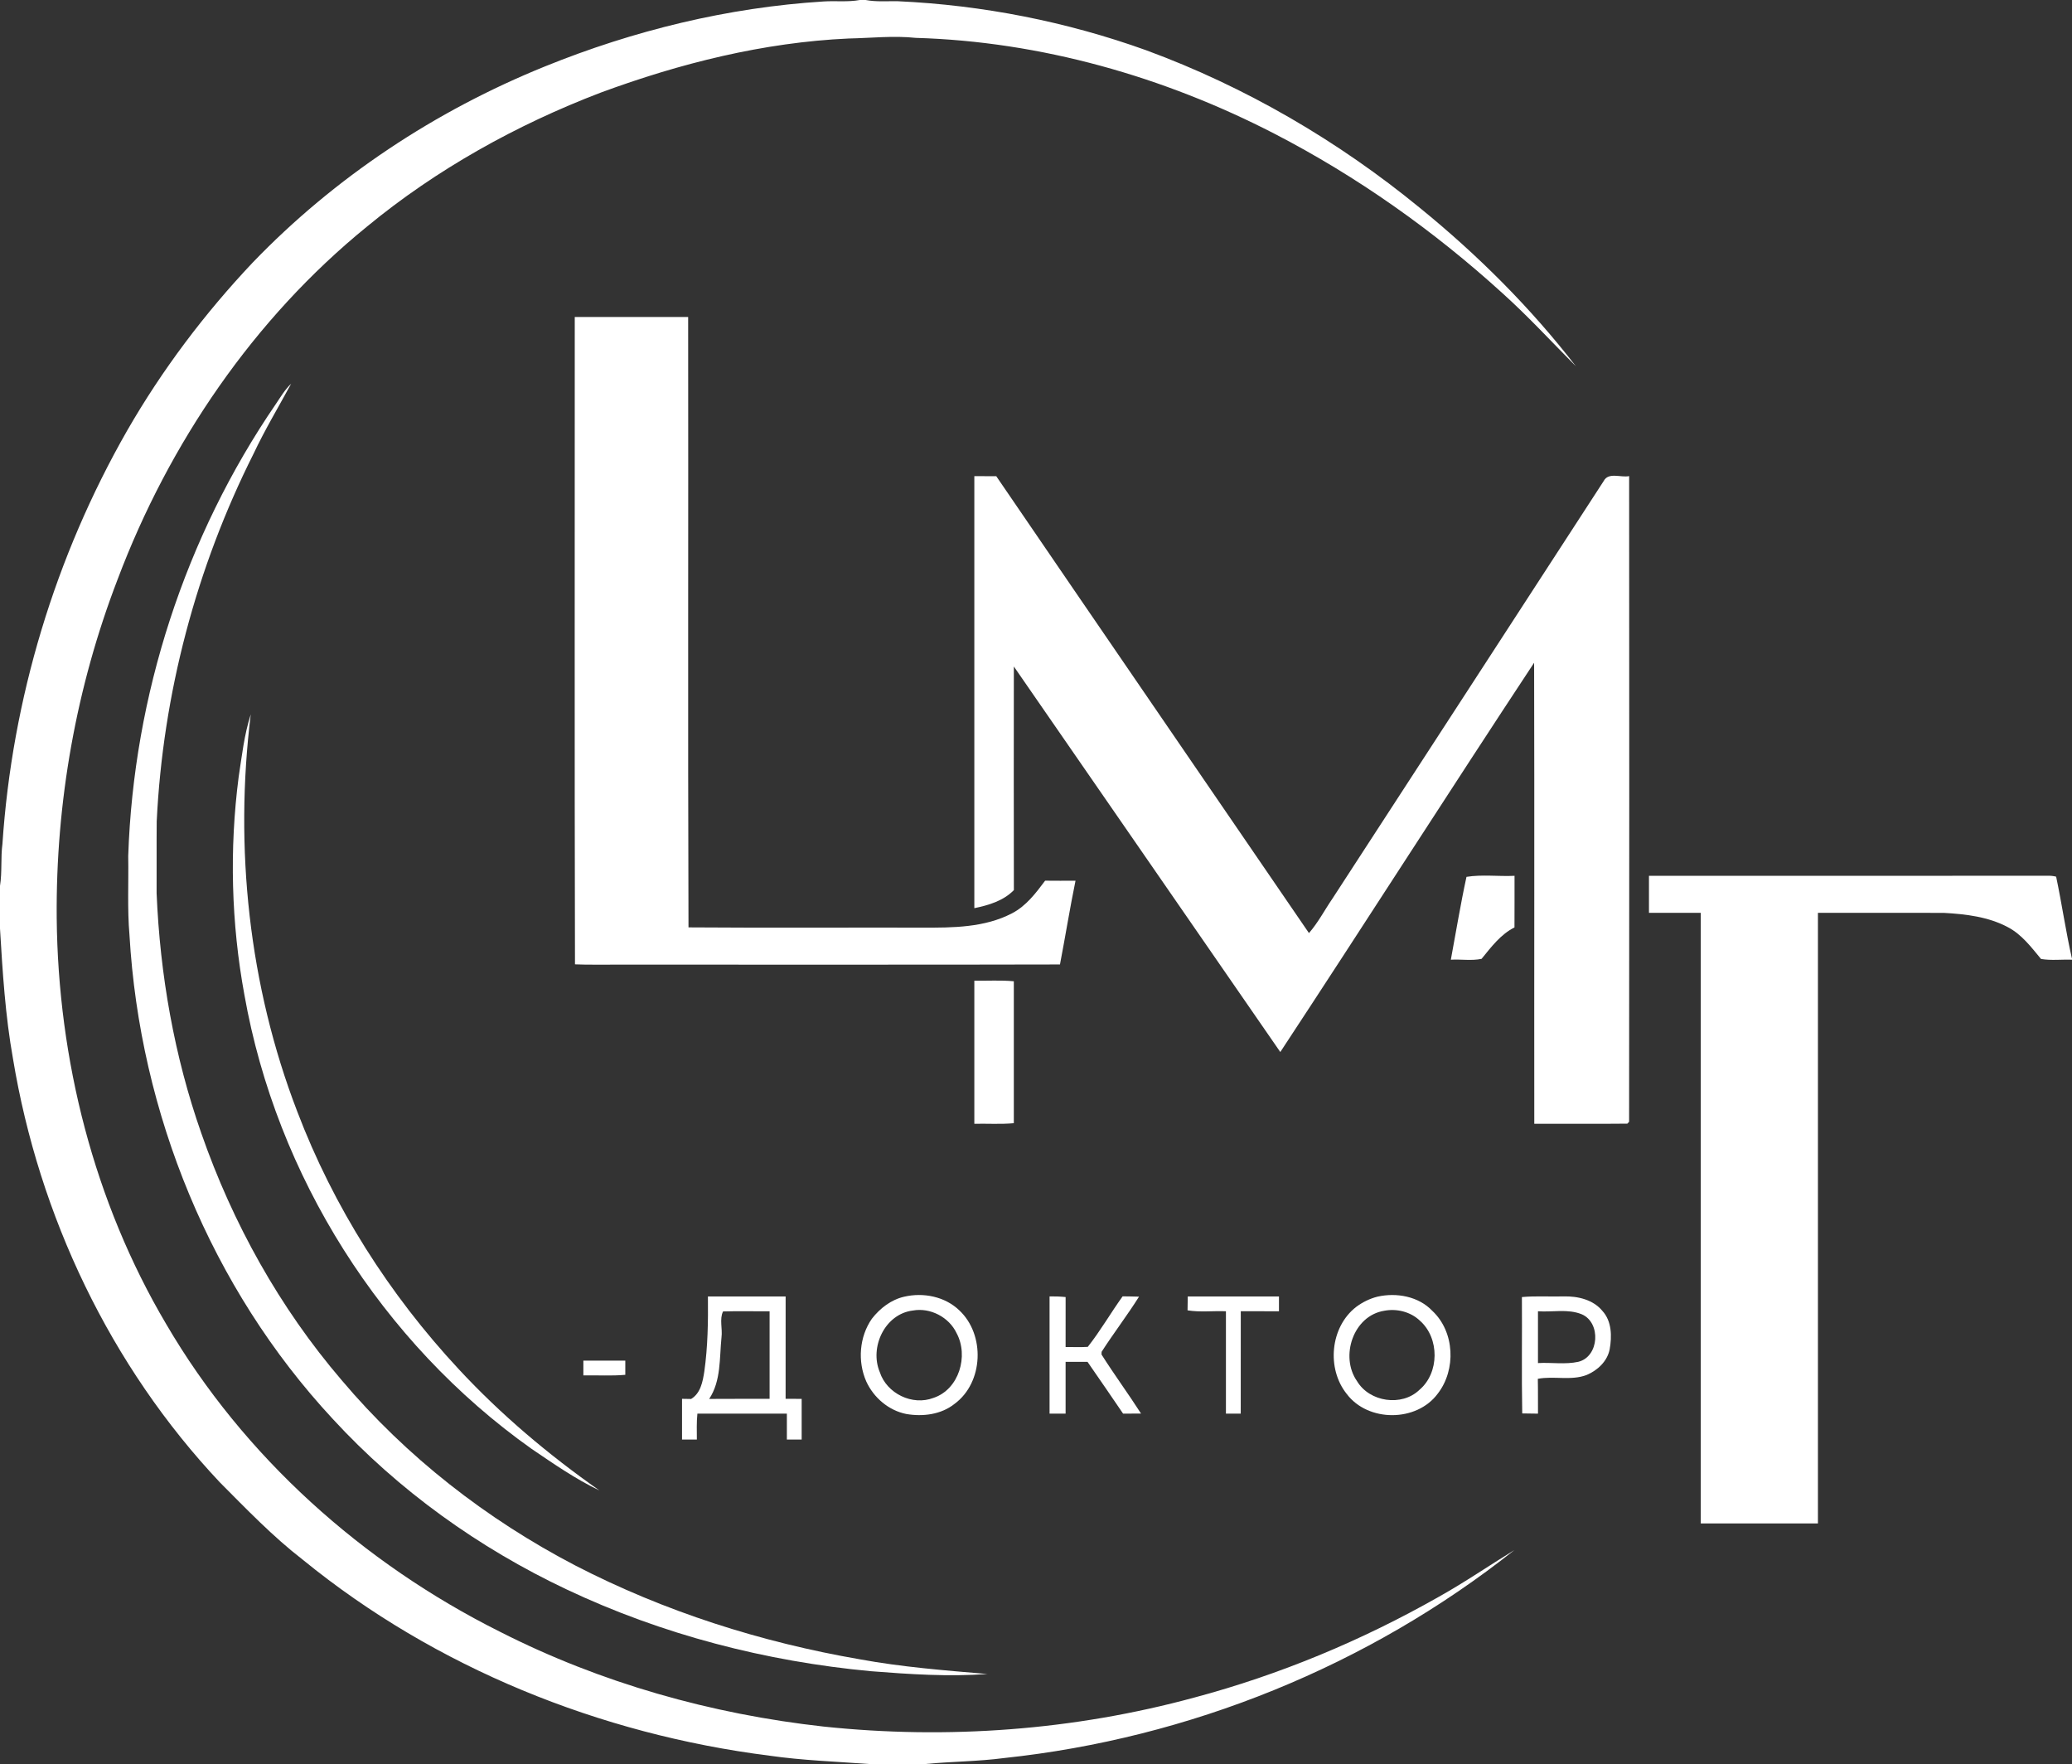 <?xml version="1.0" encoding="UTF-8"?> <svg xmlns="http://www.w3.org/2000/svg" viewBox="0 0 840.00 715.00" data-guides="{&quot;vertical&quot;:[],&quot;horizontal&quot;:[]}"><rect x="0" y="0" width="840.00" height="715.00" fill="#333333" stroke="none"/><defs></defs><path fill="#ffffff" stroke="none" fill-opacity="1" stroke-width="1" stroke-opacity="1" color="rgb(51, 51, 51)" id="tSvg15ffbc2ce06" title="Path 16" d="M348.58 0C349.363 0 350.147 0 350.93 0C355.25 0.82 359.66 0.42 364.02 0.5C398.3 2.06 432.35 8.75 464.64 20.36C504.93 35.17 542.5 57.11 575.68 84.31C599.02 103.28 620.46 124.64 638.87 148.45C629.03 138.56 619.56 128.25 609.18 118.91C581.29 93.53 550.24 71.55 516.73 54.23C471.81 31.05 421.92 16.83 371.26 15.35C362.17 14.39 353.07 15.43 343.98 15.61C309.54 17.18 275.71 25.66 243.47 37.56C209.38 50.6 177.03 68.57 148.82 91.81C102.92 129.11 68.52 179.63 47.7 234.79C30.89 278.44 22.58 325.32 22.99 372.07C23.53 429.47 38.06 487.11 67.36 536.67C98.78 590.46 147.07 633.59 202.62 661.37C243.51 682.17 288.38 694.8 333.93 699.84C384.15 705.13 435.41 701.35 484.17 688.08C518.82 678.84 552.16 664.92 583.33 647.22C593.81 641.37 603.72 634.55 613.95 628.29C554.81 675.2 482.14 704.62 407.1 712.59C396.54 713.99 385.85 713.98 375.27 715C367.56 715 359.85 715 352.14 715C338.75 714.01 325.28 713.55 311.97 711.64C243.31 702.95 176.54 676.07 122.76 632.22C110.6 622.82 99.95 611.71 89.14 600.86C44.74 553.73 15.8 492.86 5.26 429.11C2.14 411.69 1.05 393.99 0 376.37C0 370.607 0 364.843 0 359.08C0.91 353.43 0.24 347.69 0.99 342.03C4.92 283.3 22.34 225.57 51.58 174.48C65.75 149.86 82.96 127.04 102.47 106.4C135.69 71.87 176.52 44.89 220.91 26.93C256.89 12.34 295.15 3 333.95 0.59C338.82 0.28 343.74 0.9 348.58 0Z"></path><path fill="#ffffff" stroke="none" fill-opacity="1" stroke-width="1" stroke-opacity="1" color="rgb(51, 51, 51)" id="tSvg18ff3aa4850" title="Path 17" d="M233.01 128.49C248.34 128.5 263.66 128.51 278.98 128.49C279.1 210.96 278.83 293.44 279.12 375.9C310.75 376.13 342.4 375.94 374.04 376C386.25 376.05 399.18 375.99 410.27 370.2C416 367.23 419.92 362.02 423.7 356.97C427.8 357.01 431.91 357.01 436.02 356.98C433.71 368.25 431.89 379.63 429.72 390.93C369.81 391.09 309.89 390.95 249.98 391C244.35 390.95 238.72 391.12 233.1 390.88C232.88 303.42 233.05 215.96 233.01 128.49Z"></path><path fill="#ffffff" stroke="none" fill-opacity="1" stroke-width="1" stroke-opacity="1" color="rgb(51, 51, 51)" id="tSvgf30478e5b7" title="Path 18" d="M395 193C397.96 193 400.92 192.99 403.89 193.02C446.08 254.8 488.42 316.47 530.66 378.21C534.39 373.94 537.02 368.84 540.22 364.17C576.86 307.78 613.54 251.41 650.14 194.99C652.06 191.24 657.13 193.69 660.46 192.98C660.52 280.22 660.54 367.47 660.45 454.7C660.27 454.89 659.91 455.26 659.74 455.45C647.16 455.59 634.59 455.45 622.01 455.51C621.94 393.22 622.1 330.92 621.94 268.63C587.35 321.03 553.56 373.97 519.04 426.42C483.02 374.34 447.06 322.22 411.02 270.15C410.99 300.37 410.97 330.58 411.03 360.79C406.78 365.15 400.79 366.92 395 368.11C395 309.74 395 251.37 395 193Z"></path><path fill="#ffffff" stroke="none" fill-opacity="1" stroke-width="1" stroke-opacity="1" color="rgb(51, 51, 51)" id="tSvga18e9c2db8" title="Path 19" d="M594.52 355.42C600.79 354.4 607.54 355.3 614 355C613.99 361.97 614.02 368.95 613.98 375.92C608.35 378.73 604.52 383.9 600.64 388.65C596.62 389.5 592.3 388.76 588.18 389C590.27 377.82 592.11 366.49 594.52 355.42Z"></path><path fill="#ffffff" stroke="none" fill-opacity="1" stroke-width="1" stroke-opacity="1" color="rgb(51, 51, 51)" id="tSvg1851a397351" title="Path 20" d="M668.5 355C722.37 354.97 776.23 355.04 830.1 354.97C831.27 354.93 832.42 355.05 833.57 355.34C835.9 366.4 837.5 377.62 840 388.65C840 388.767 840 388.883 840 389C835.82 388.84 831.57 389.4 827.44 388.7C823.5 383.95 819.67 378.83 814.1 375.87C806.14 371.59 796.94 370.51 788.04 370.02C771.03 369.97 754.02 370.01 737 370C737 452.5 737.01 535 737 617.5C721.16 617.5 705.33 617.51 689.5 617.5C689.5 535 689.5 452.51 689.5 370.01C682.5 369.98 675.5 370.01 668.5 370C668.49 365 668.49 360 668.5 355Z"></path><path fill="#ffffff" stroke="none" fill-opacity="1" stroke-width="1" stroke-opacity="1" color="rgb(51, 51, 51)" id="tSvg13f94c32bd4" title="Path 21" d="M395 397.5C400.34 397.6 405.69 397.24 411.01 397.74C410.99 416.91 410.99 436.09 411.01 455.27C405.68 455.75 400.33 455.4 395 455.5C395 436.16 395 416.83 395 397.5Z"></path><path fill="#ffffff" stroke="none" fill-opacity="1" stroke-width="1" stroke-opacity="1" color="rgb(51, 51, 51)" id="tSvg13c69dd2f13" title="Path 22" d="M366.51 525.61C374.29 523.78 383.09 525.51 388.93 531.15C399.45 541.01 398.74 560.35 387.02 569C381.57 573.38 374.09 574.3 367.38 573.13C360.24 571.71 354.17 566.48 351.18 559.93C347.61 551.8 348.37 541.84 353.47 534.52C356.74 530.31 361.24 526.82 366.51 525.61ZM370.08 531.2C358.74 532.56 352.42 546.09 356.67 556.17C359.5 564.85 369.88 569.9 378.44 566.61C388.8 563.17 392.8 549.57 387.79 540.34C384.73 533.88 377.13 529.92 370.08 531.2Z"></path><path fill="#ffffff" stroke="none" fill-opacity="1" stroke-width="1" stroke-opacity="1" color="rgb(51, 51, 51)" id="tSvgacd5dfc085" title="Path 23" d="M558.48 525.57C566.17 523.85 575.09 525.44 580.67 531.33C589.76 539.8 590.4 555.19 582.88 564.88C574.34 576.47 554.62 576.52 545.96 565C537.73 554.72 539.27 537.91 549.77 529.76C552.36 527.82 555.33 526.35 558.48 525.57ZM561.22 531.29C548.59 533.27 543.13 549.88 550.17 559.86C555.21 568.29 568.29 570.23 575.41 563.38C583.6 556.5 583.63 542.35 575.64 535.32C571.88 531.71 566.27 530.33 561.22 531.29Z"></path><path fill="#ffffff" stroke="none" fill-opacity="1" stroke-width="1" stroke-opacity="1" color="rgb(51, 51, 51)" id="tSvg47892e0a0c" title="Path 24" d="M287 525.5C297.5 525.5 308 525.5 318.5 525.5C318.5 539.33 318.51 553.16 318.49 566.98C320.66 566.99 322.83 567 325 567.01C325 572.5 325 578 325 583.5C323 583.49 321 583.49 319 583.5C319 580 319 576.5 319 573C306.91 572.99 294.82 573.01 282.73 572.99C282.36 576.48 282.51 579.99 282.51 583.5C280.5 583.49 278.5 583.49 276.5 583.5C276.5 577.99 276.5 572.49 276.5 566.99C277.42 567 279.25 567.04 280.17 567.05C284.03 564.75 284.89 560.02 285.53 555.94C286.96 545.86 287.1 535.67 287 525.5ZM292.5 542.07C291.64 550.44 292.38 559.71 287.5 567.03C295.67 566.96 303.83 567.02 312 567C312 555.17 312 543.33 312 531.5C305.71 531.56 299.41 531.37 293.13 531.57C291.61 534.67 292.96 538.64 292.5 542.07Z"></path><path fill="#ffffff" stroke="none" fill-opacity="1" stroke-width="1" stroke-opacity="1" color="rgb(51, 51, 51)" id="tSvg169e1e3aef3" title="Path 25" d="M425.5 525.47C427.67 525.45 429.85 525.51 432.01 525.74C431.99 532.49 432 539.24 432 545.99C434.99 545.96 437.99 546.13 440.99 545.93C446.13 539.42 450.28 532.18 455.12 525.45C457.34 525.48 459.55 525.5 461.77 525.58C456.97 533.2 451.47 540.36 446.6 547.93C446.587 548.293 446.573 548.657 446.56 549.02C451.68 557.14 457.4 564.87 462.58 572.96C460.15 572.99 457.73 573.01 455.31 573C450.56 565.96 445.7 559 440.89 552.01C437.92 551.99 434.96 551.99 432 552C432 559 432 566 432 573C429.83 572.99 427.66 572.99 425.5 573C425.5 557.16 425.5 541.31 425.5 525.47Z"></path><path fill="#ffffff" stroke="none" fill-opacity="1" stroke-width="1" stroke-opacity="1" color="rgb(51, 51, 51)" id="tSvg11bb9db0e76" title="Path 26" d="M481.52 525.5C493.84 525.5 506.17 525.49 518.5 525.5C518.49 527.49 518.49 529.49 518.5 531.5C513.34 531.5 508.18 531.5 503.02 531.49C502.98 545.33 503.01 559.16 503 573C500.99 572.99 499 572.99 497 573C497 559.17 497 545.34 497 531.5C491.82 531.28 486.57 531.96 481.44 531.13C481.48 529.25 481.49 527.37 481.52 525.5Z"></path><path fill="#ffffff" stroke="none" fill-opacity="1" stroke-width="1" stroke-opacity="1" color="rgb(51, 51, 51)" id="tSvg185793b0e5c" title="Path 27" d="M616.99 525.74C622.62 525.23 628.29 525.63 633.94 525.48C639.63 525.33 645.93 526.79 649.67 531.41C653.44 535.55 653.51 541.7 652.57 546.91C651.63 551.78 647.65 555.46 643.23 557.33C636.88 559.73 629.96 557.63 623.44 558.88C623.55 563.58 623.47 568.29 623.51 573C621.37 572.99 619.24 572.97 617.12 572.91C616.83 557.19 617.1 541.46 616.99 525.74ZM623.5 531.5C623.5 538.5 623.5 545.5 623.5 552.5C628.94 552.18 634.55 553.16 639.88 551.98C648.37 549.86 649.14 536.1 641.25 532.72C635.63 530.43 629.39 531.92 623.5 531.5Z"></path><path fill="#ffffff" stroke="none" fill-opacity="1" stroke-width="1" stroke-opacity="1" color="rgb(51, 51, 51)" id="tSvg1746280bc49" title="Path 28" d="M236.5 551.5C242.17 551.5 247.83 551.49 253.5 551.5C253.5 553.41 253.49 555.33 253.5 557.26C247.85 557.77 242.16 557.38 236.5 557.5C236.5 555.49 236.5 553.49 236.5 551.5Z"></path><path fill="#ffffff" stroke="none" fill-opacity="1" stroke-width="1" stroke-opacity="1" color="rgb(51, 51, 51)" id="tSvg182d1684639" title="Path 29" d="M111.81 163.79C113.75 160.94 115.5 157.91 118.03 155.53C112.91 164.98 107.36 174.22 102.77 183.96C79.54 230.16 66.03 281.27 63.53 332.93C63.44 342.63 63.54 352.33 63.49 362.04C64.87 395.12 70.64 428.11 81.63 459.39C94.31 495.82 113.4 530.13 138.53 559.45C164.72 590.48 197.36 615.88 233.35 634.61C269.44 653.24 308.58 665.67 348.57 672.57C365.66 675.71 383.01 677.07 400.31 678.53C384.58 679.69 368.8 678.63 353.11 677.4C310.52 673.44 268.44 662.57 229.73 644.26C194.16 627.46 161.55 604.11 134.89 575.13C85.55 522.06 56.67 451.16 52.49 379C51.58 368.35 52.17 357.67 51.98 347.01C54.15 281.94 75 217.53 111.81 163.79Z"></path><path fill="#ffffff" stroke="none" fill-opacity="1" stroke-width="1" stroke-opacity="1" color="rgb(51, 51, 51)" id="tSvg6e7041e09c" title="Path 30" d="M101.66 289.56C94.96 343.65 100.87 399.53 120.5 450.51C135.21 489.18 157.81 524.73 185.98 554.98C203.08 573.41 222.44 589.69 243.01 604.13C233.3 599.5 224.41 593.3 215.52 587.28C154.74 544.21 112.07 476.62 99.09 403.29C93.73 374.2 92.96 344.27 96.75 314.95C98.06 306.44 99 297.76 101.66 289.56Z"></path></svg> 